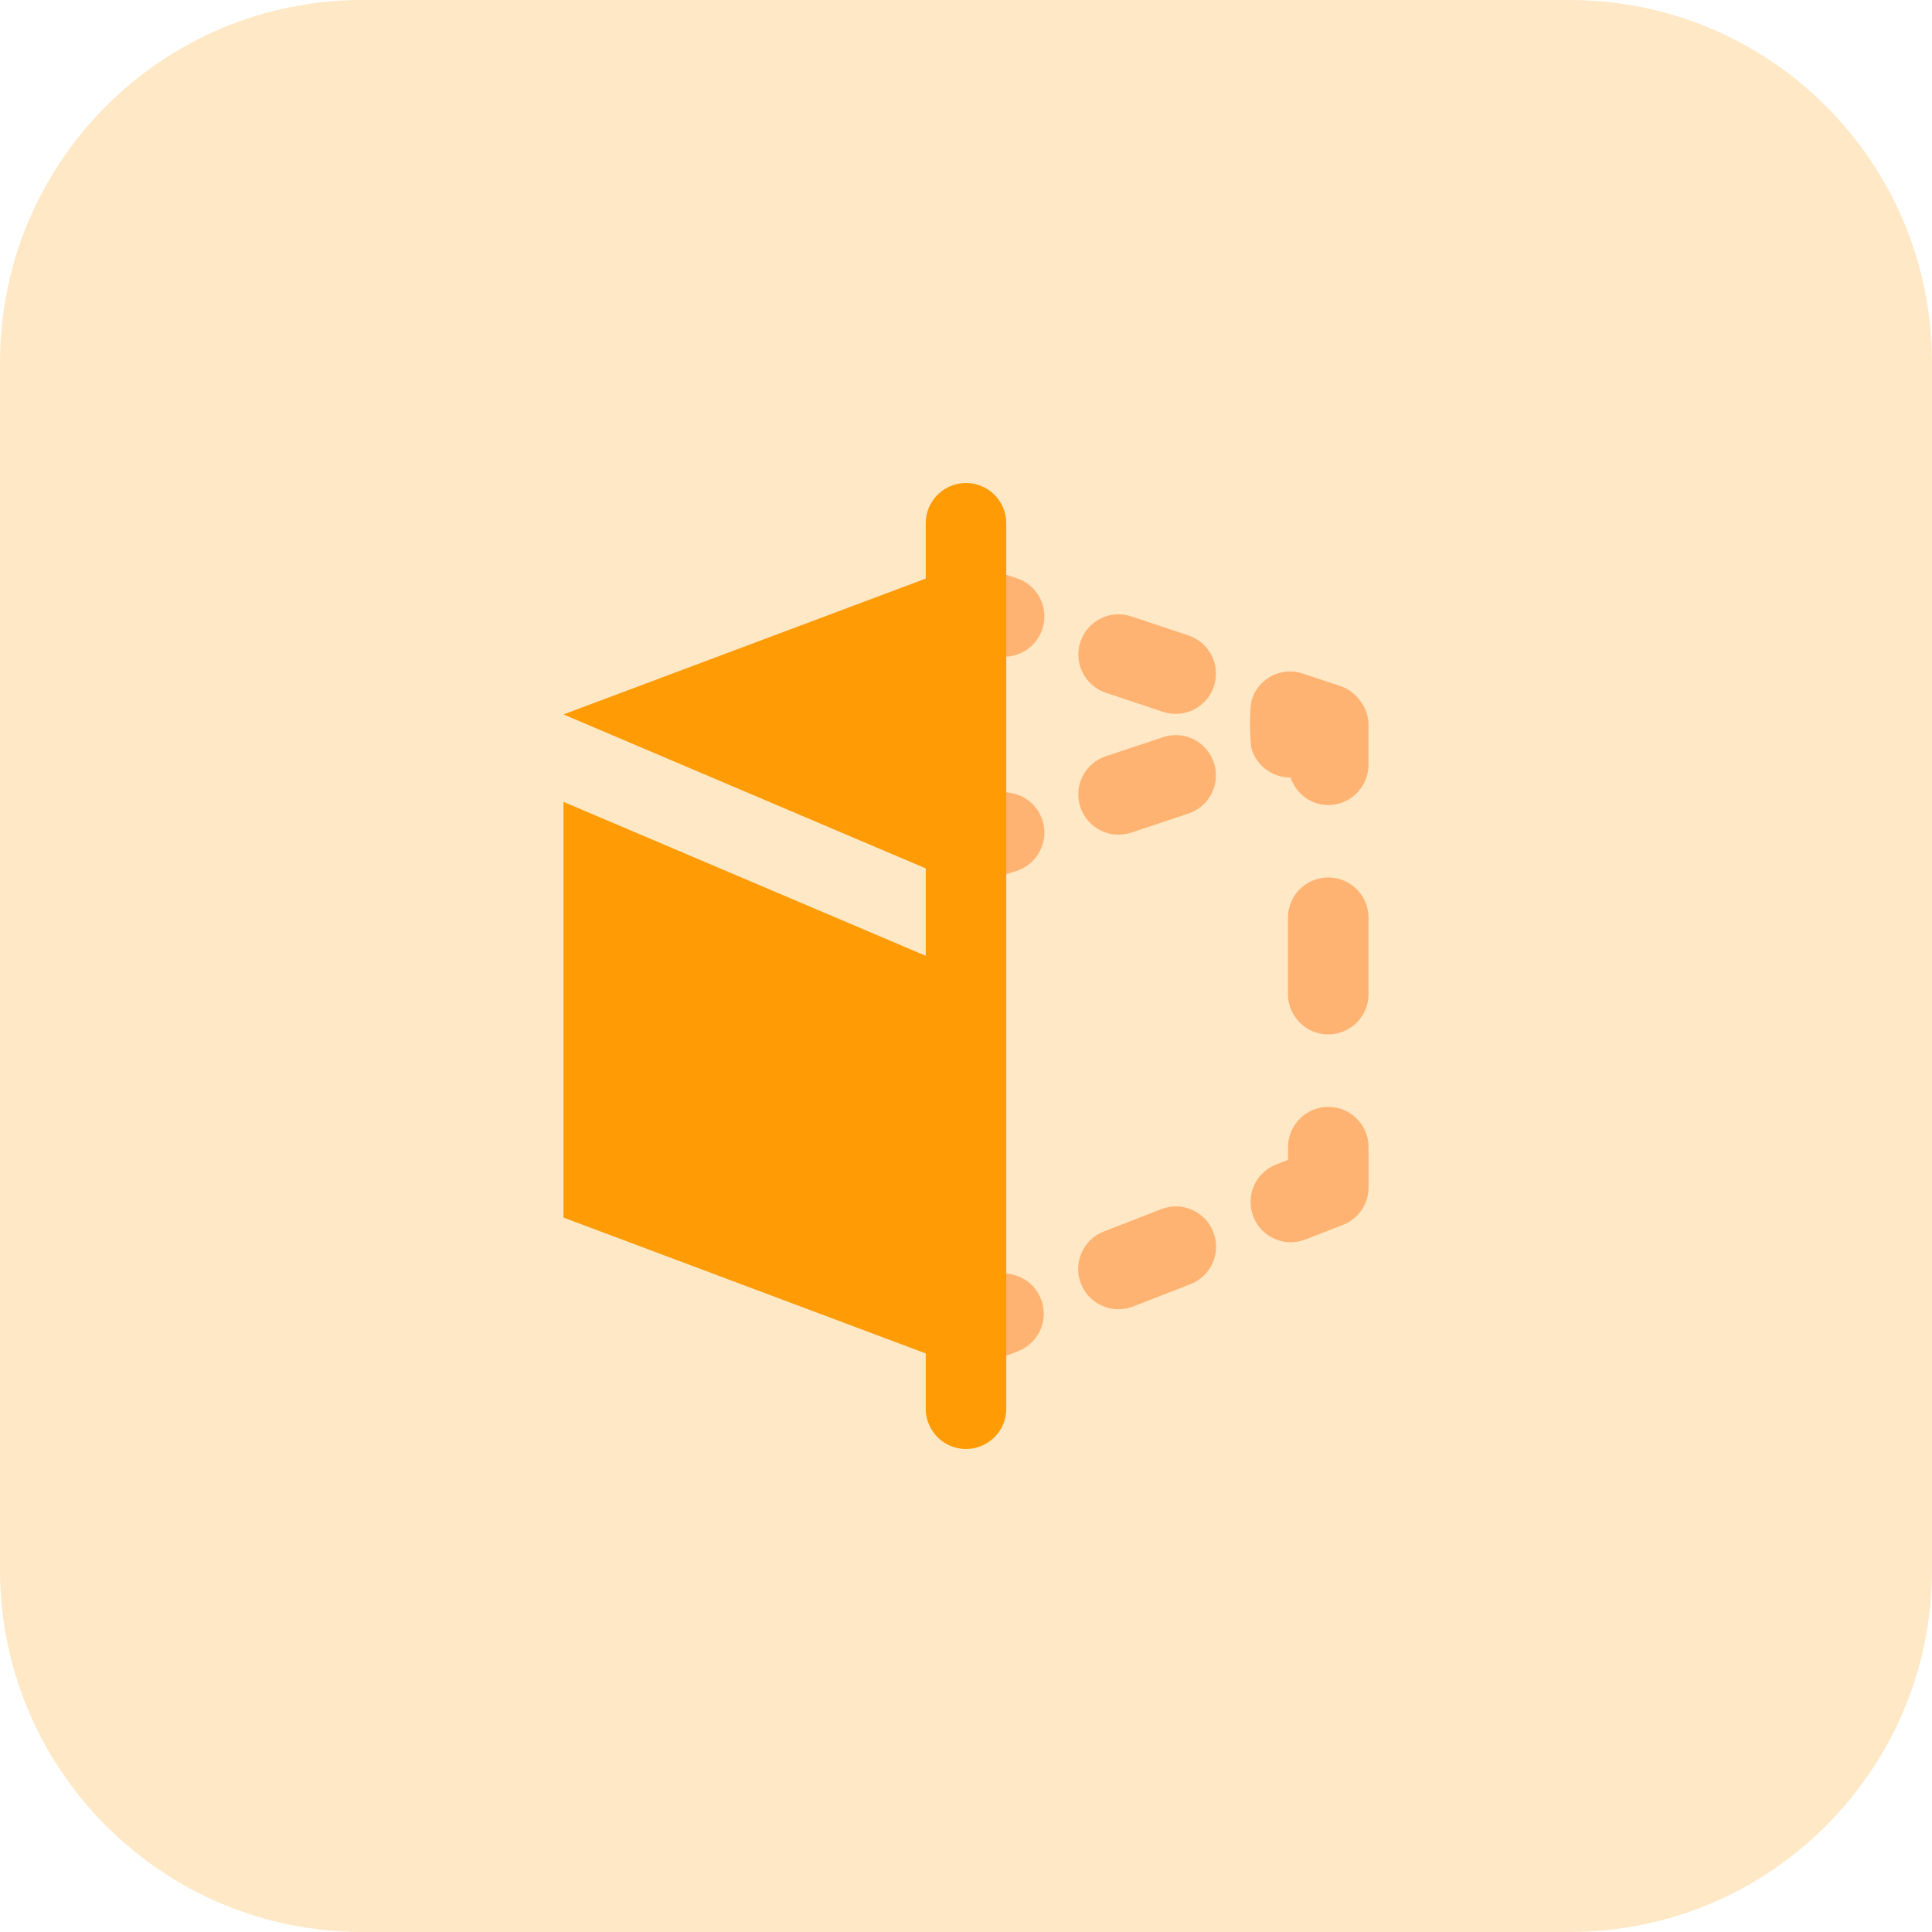 <svg xmlns="http://www.w3.org/2000/svg" width="88" height="88" viewBox="0 0 88 88" fill="none"><g clip-path="url(#clip0_1172_1375)"><path opacity="0.3" d="M71.5 88H16.5C7.386 88 0 80.614 0 71.5V16.5C0 7.386 7.386 0 16.5 0H71.5C80.614 0 88 7.386 88 16.5V71.5C88 80.614 80.614 88 71.5 88Z" fill="#FFB340"></path><path d="M45.158 29.819L43.42 29.238C42.457 28.916 41.94 27.88 42.262 26.92C42.581 25.96 43.623 25.441 44.58 25.759L46.318 26.34C47.281 26.662 47.798 27.698 47.476 28.658C47.16 29.612 46.131 30.143 45.158 29.819Z" fill="#FFB372"></path><path d="M52.974 32.423L50.369 31.554C49.41 31.232 48.89 30.195 49.212 29.235C49.533 28.276 50.562 27.753 51.53 28.075L54.134 28.944C55.094 29.266 55.614 30.302 55.292 31.262C54.975 32.214 53.944 32.747 52.974 32.423Z" fill="#FFB372"></path><path d="M49.209 36.765C48.887 35.805 49.407 34.766 50.366 34.447L52.971 33.578C53.939 33.253 54.97 33.778 55.289 34.738C55.611 35.698 55.091 36.737 54.131 37.056L51.527 37.925C50.556 38.247 49.525 37.714 49.209 36.765Z" fill="#FFB372"></path><path d="M42.262 39.08C41.941 38.121 42.46 37.081 43.42 36.762L45.158 36.182C46.115 35.863 47.157 36.383 47.476 37.342C47.798 38.302 47.278 39.342 46.319 39.661L44.581 40.241C43.607 40.563 42.578 40.032 42.262 39.08Z" fill="#FFB372"></path><path d="M42.292 61.166C41.927 60.223 42.391 59.161 43.337 58.793L45.045 58.127C45.986 57.764 47.05 58.226 47.418 59.172C47.784 60.115 47.319 61.177 46.373 61.545L44.666 62.211C43.72 62.577 42.658 62.109 42.292 61.166Z" fill="#FFB372"></path><path d="M49.233 58.465C48.867 57.522 49.332 56.461 50.278 56.092L52.894 55.075C53.834 54.709 54.898 55.173 55.267 56.12C55.633 57.063 55.168 58.124 54.222 58.493L51.606 59.51C50.66 59.876 49.599 59.408 49.233 58.465Z" fill="#FFB372"></path><path d="M57.085 55.413C56.719 54.469 57.184 53.408 58.13 53.039L58.669 52.831V52.25C58.669 51.238 59.488 50.416 60.503 50.416C61.515 50.416 62.337 51.238 62.337 52.25V54.084C62.337 54.841 61.873 55.52 61.169 55.792L59.455 56.458C58.512 56.824 57.45 56.356 57.085 55.413Z" fill="#FFB372"></path><path d="M60.5 47.116C59.488 47.116 58.666 46.294 58.666 45.282V41.8C58.666 40.788 59.486 39.966 60.5 39.966C61.512 39.966 62.334 40.788 62.334 41.8V45.284C62.334 46.296 61.515 47.116 60.5 47.116Z" fill="#FFB372"></path><path d="M61.08 31.259L59.342 30.679C58.38 30.357 57.343 30.88 57.024 31.84C56.909 32.186 56.906 33.809 57.024 34.16C57.28 34.928 57.995 35.414 58.762 35.414C58.77 35.414 58.776 35.412 58.784 35.412C59.029 36.138 59.692 36.669 60.5 36.669C61.512 36.669 62.334 35.846 62.334 34.834V33C62.334 32.216 61.746 31.482 61.08 31.259Z" fill="#FFB372"></path><path d="M44 66C42.988 66 42.166 65.178 42.166 64.166V23.834C42.166 22.82 42.988 22 44 22C45.012 22 45.834 22.822 45.834 23.834V64.168C45.834 65.18 45.012 66 44 66Z" fill="#FF9B05"></path><path d="M25.666 32.541L44 25.666V40.334L25.666 32.541Z" fill="#FF9B05"></path><path d="M25.666 36.525V55.459L44 62.334V44.316L25.666 36.525Z" fill="#FF9B05"></path></g><defs><clipPath id="clip0_1172_1375"><rect width="88" height="88" fill="white"></rect></clipPath></defs></svg>